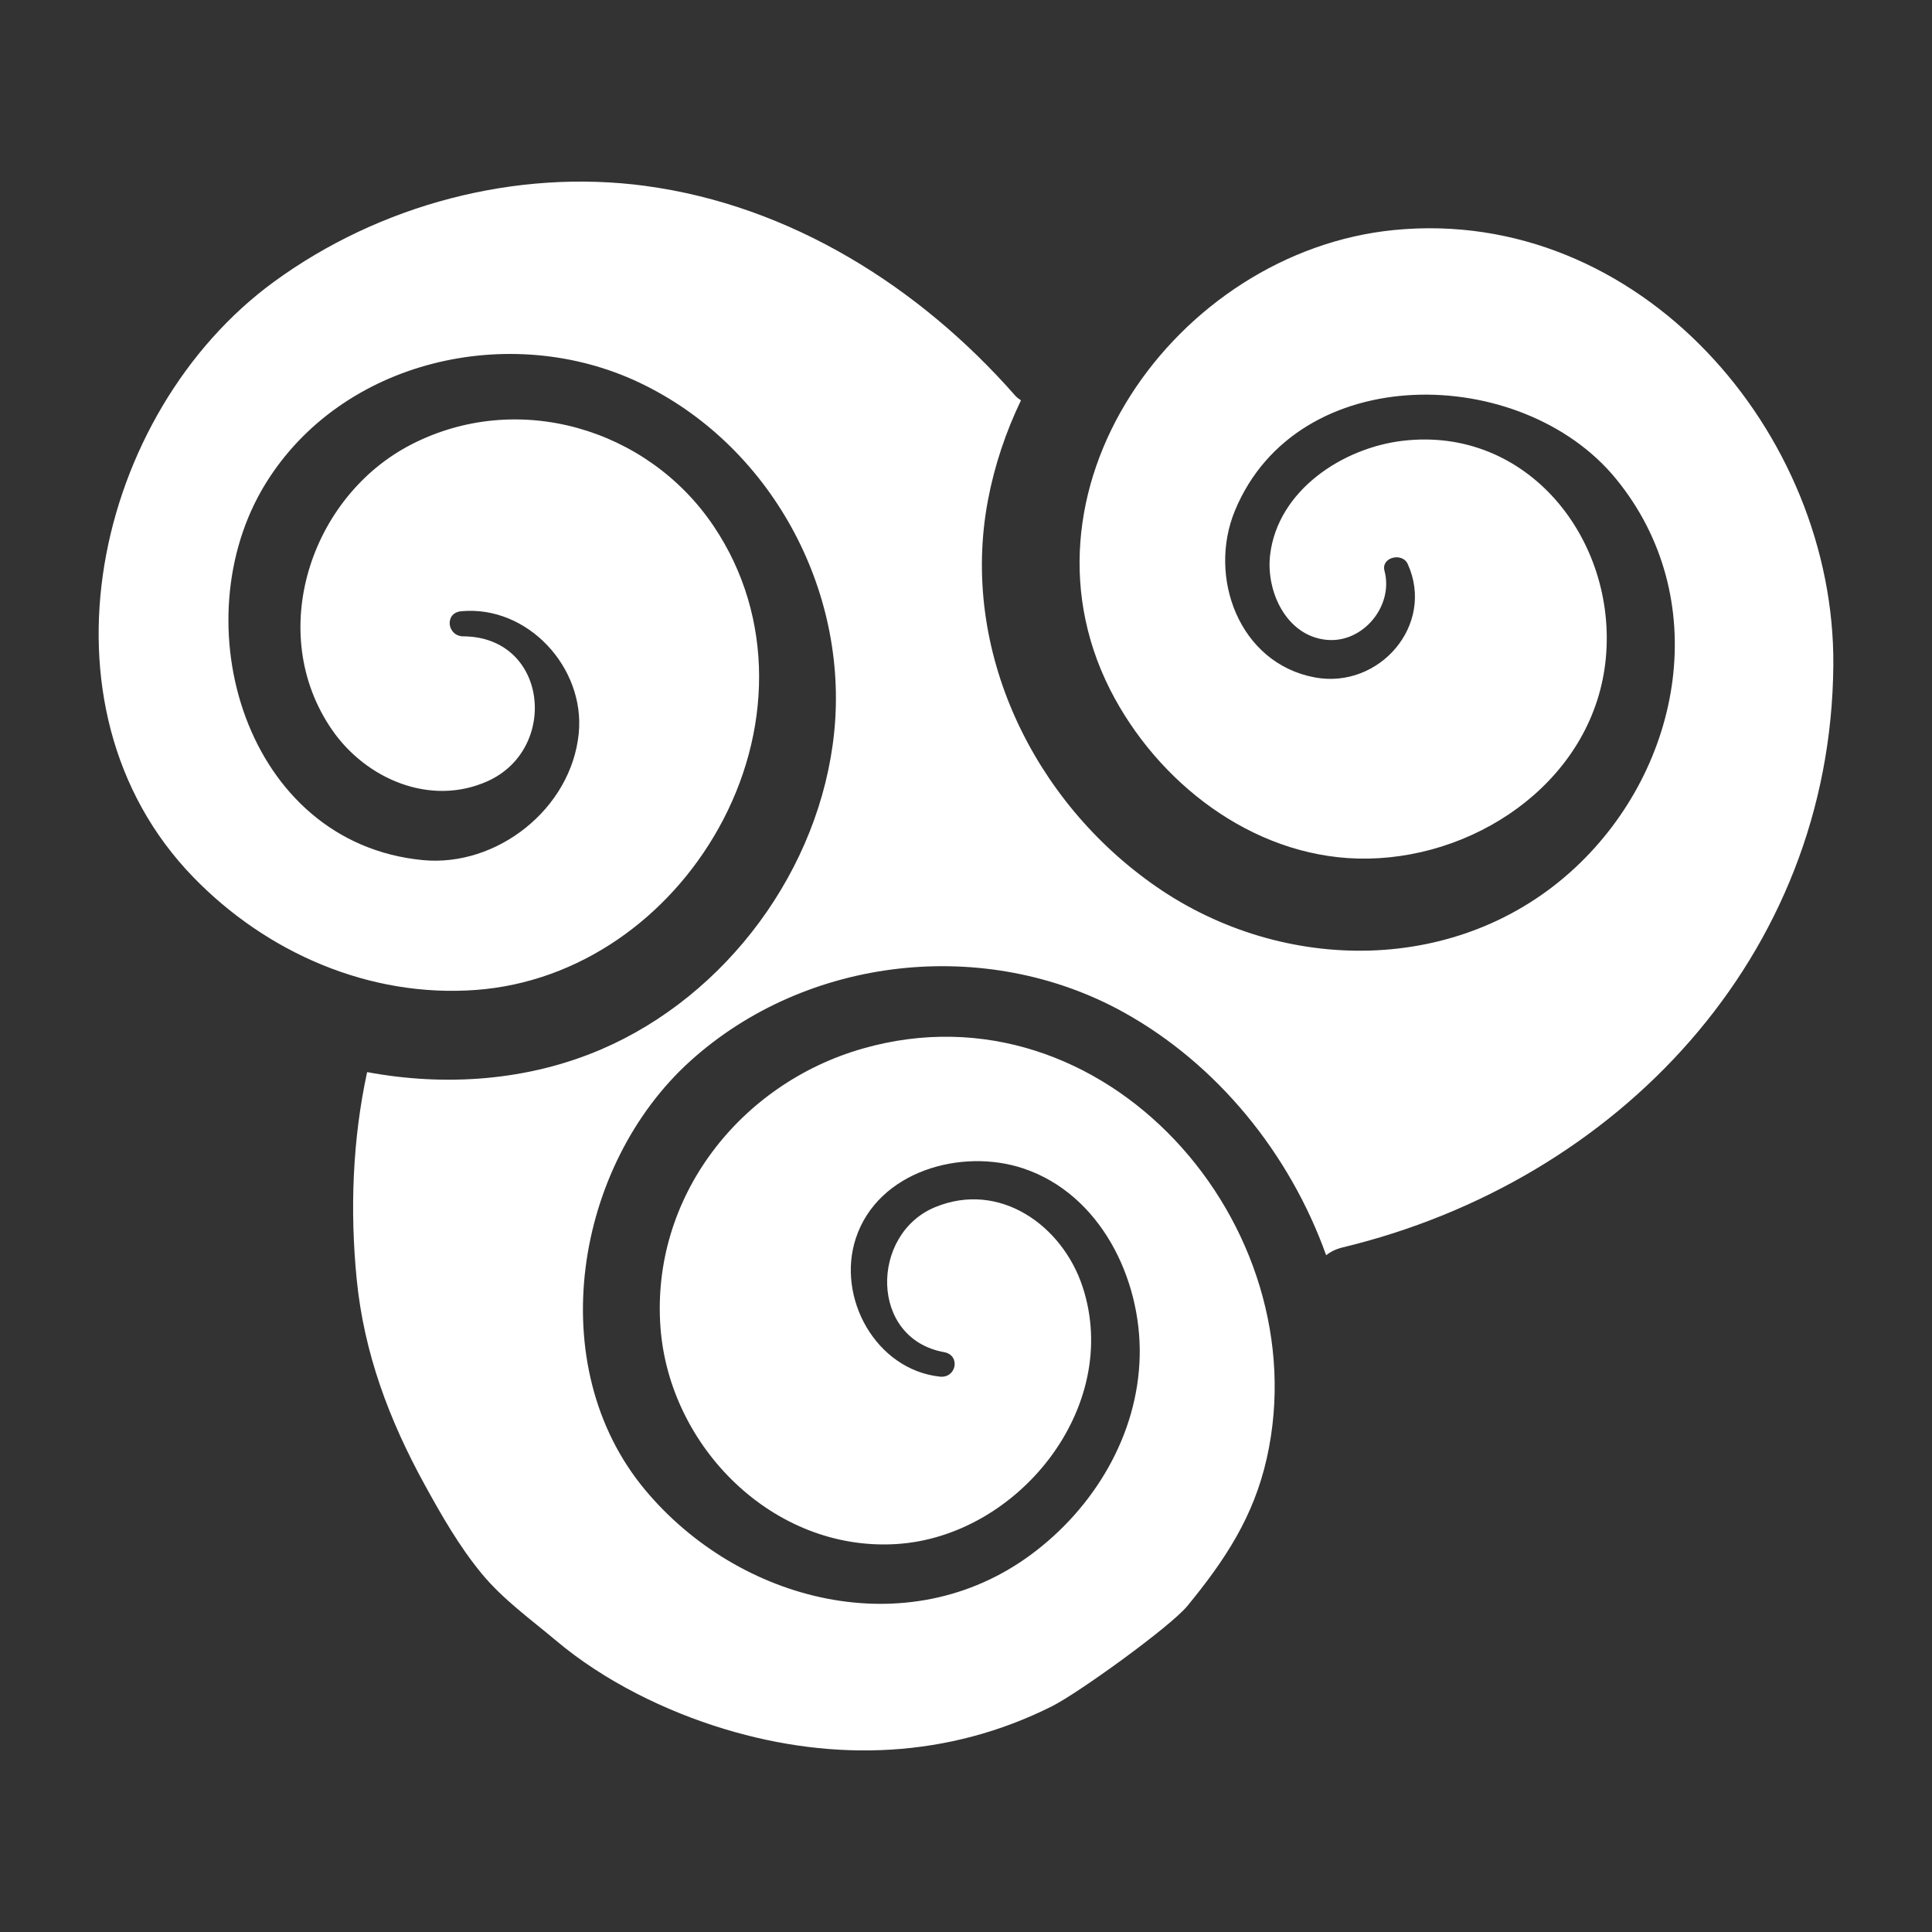 <svg xmlns="http://www.w3.org/2000/svg" id="Layer_1" data-name="Layer 1" viewBox="0 0 1080 1080"><rect x="0" y="0" width="1080" height="1080" fill="#333333" stroke="none"/><defs><style>      .cls-1 {        fill: #fff;      }    </style></defs><path class="cls-1" d="M360.86,103.92c-72.61-9.73-148.66,10.47-207.72,53.6C52.96,230.66,15.69,394.98,107.95,490.23c41.15,42.48,98.75,67.58,158.18,63.15,57.73-4.3,107.63-40.42,135.53-90.3,29.63-52.97,31.79-117.75-2.78-169.06-36.9-54.78-109.77-76.21-169.24-45.41-56.15,29.08-81.34,105.25-44.04,159.35,18.95,27.49,54.98,43.06,86.92,28.75,40.12-17.97,33.82-80.72-13.51-80.99-9.12-.05-10.75-13.14-1.19-14.03,37.15-3.46,69.36,31.51,65.7,68.32-4.19,42.16-45.76,74.79-87.21,70.79-99.37-9.61-135.28-133.27-87.97-210.26,42.72-69.54,136.96-90.8,208.92-56.73,73.37,34.73,117.22,115.64,109.05,195.6-7.8,76.32-59.94,147.08-130.32,177.24-40.82,17.5-86.81,20.86-130.76,12.66-8.14,37.57-9.67,77.06-5.83,115.84,4.07,41.14,18.02,78.37,37.8,114.45,9.51,17.34,19.41,34.69,32.03,50.02,11.9,14.45,27.39,25.52,41.63,37.51,26.75,22.52,60.93,39.39,94.36,49.48,61.47,18.55,125.06,16.24,182.92-12.83,14.73-7.4,66.11-44.47,75.59-56.02,21.01-25.6,37.06-49.77,44.42-82.63,29.17-130.22-90.83-267.63-225.95-228.95-68.67,19.66-118.36,83.15-112.99,155.87,4.92,66.63,62.82,125.16,131.55,121.11,68.18-4.01,126.57-76.48,104.42-143.83-11.29-34.34-46.41-59.38-82.44-44.52-36.32,14.98-36.84,73.52,5.02,81.06,9.32,1.68,6.93,14.7-2.41,13.68-35.7-3.91-57.93-44.1-46.92-77.41,12.38-37.46,59.03-50.56,93.66-38.96,43,14.4,65.91,61.58,65.01,104.73-.93,44.28-25.55,85.07-60.67,111.06-69.07,51.11-163.55,26.7-215.92-36.24-57.77-69.42-39.18-181.33,25.41-239.64,65.17-58.83,165.27-69.74,242-27.32,52.59,29.08,93.1,79.14,113.41,135.93,2.4-1.94,5.42-3.47,9.16-4.37,153.91-37.03,273-162.73,274.35-325.34,1.09-130.15-108.48-256.88-245.54-243.4-121.87,11.98-218.98,147.32-156.09,261.95,27.95,50.95,81.64,90.39,141.41,89.43,63.97-1.04,126.9-45.99,133.06-112.18,6.15-66.09-43.65-129.74-113.71-121.36-33.5,4.01-69.56,27.66-73.95,63.57-2.49,20.37,8.94,45.56,31.66,47.69,20.28,1.9,37.49-19.02,32.26-38.58-2.05-7.65,9.95-10.48,12.96-3.88,15.54,34.11-15.96,70.22-51.99,63.44-42.31-7.95-59.92-56.2-44.55-93.27,35-84.44,160.35-81.98,212.91-17.83,54.49,66.52,37.57,161.09-22.56,217.31-64.62,60.41-163.14,59.9-234.08,10.96-69.14-47.7-110.15-132.46-94.37-216.16,3.66-19.44,9.99-38.21,18.49-55.94-1.18-.69-2.32-1.53-3.33-2.68-53.23-60.62-125.64-106.27-206.55-117.11Z"></path></svg>